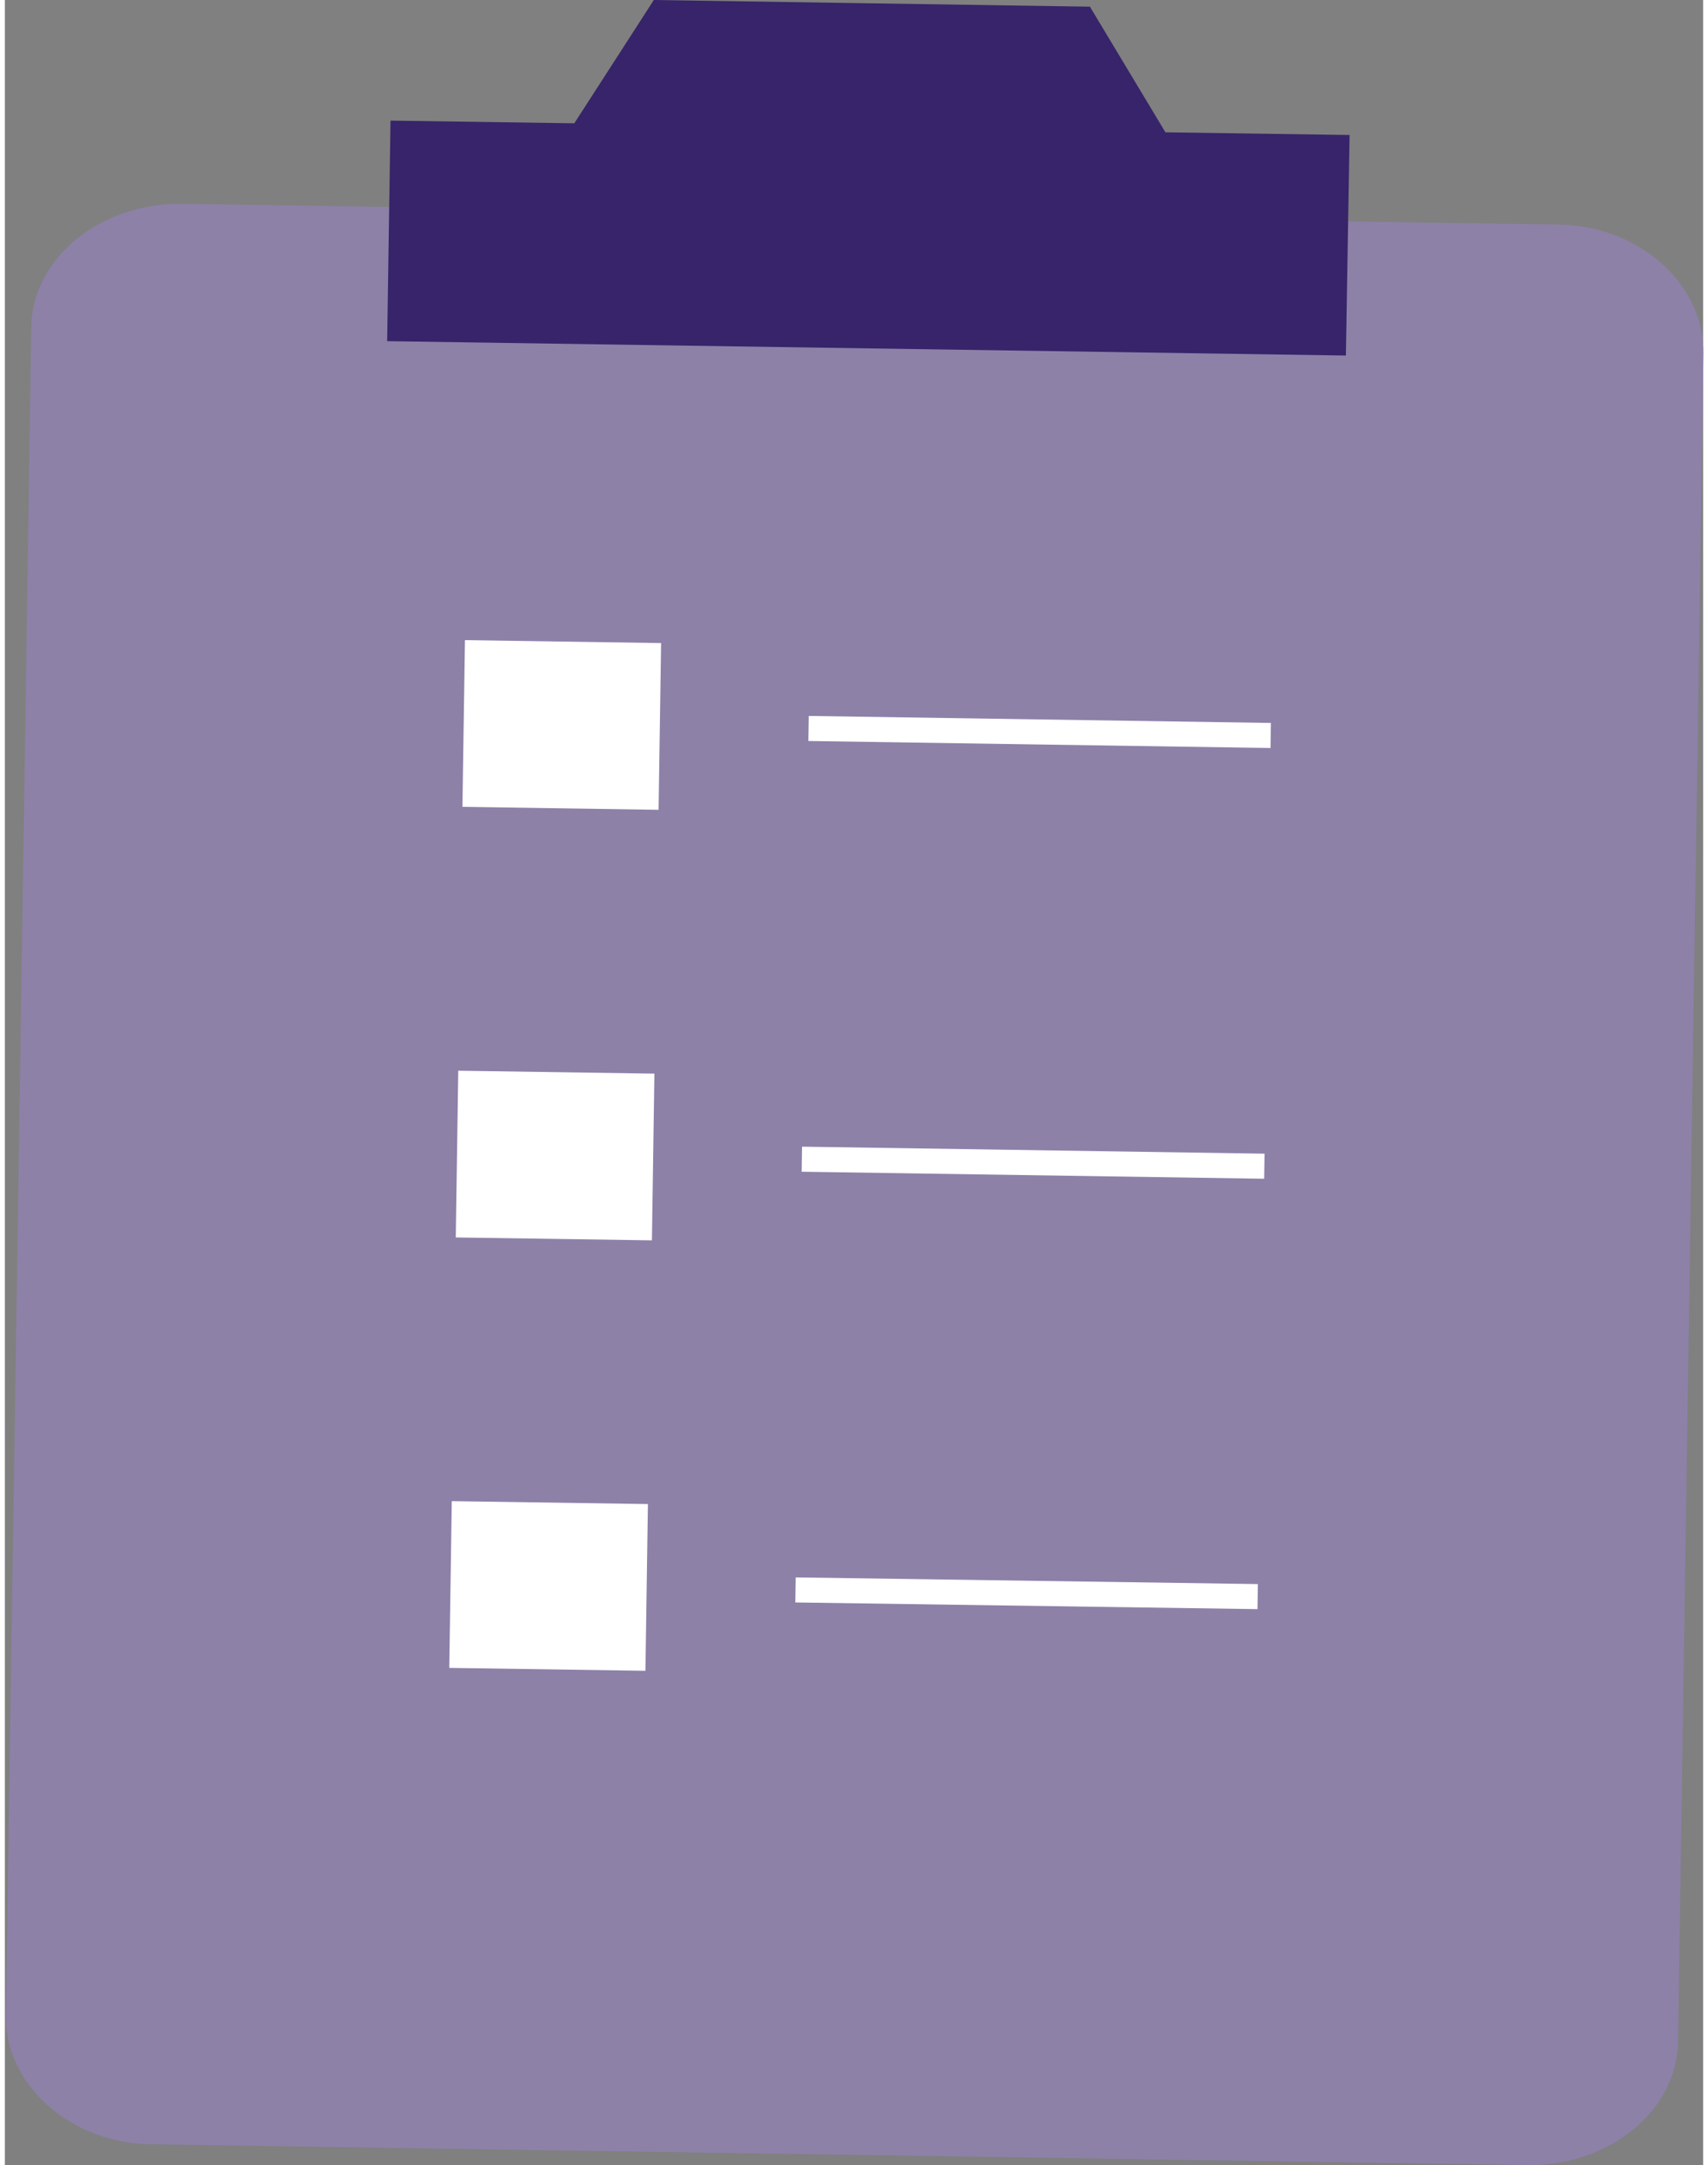 <svg xmlns="http://www.w3.org/2000/svg" width="0.71in" height="0.9in" viewBox="0 0 50.82 64.79"><rect x="0" y="0" width="50.82" height="64.79" fill="#808080" stroke="none"/><defs><style>.a{fill:#8d81a8;}.b{fill:#37246a;}.c{fill:#fff;}.d{fill:none;stroke:#fff;stroke-miterlimit:10;stroke-width:0.75px;}</style></defs><title>services-clipboard</title><path class="a" d="M55.91,16.68l6.07.09c2.46,0,4.44,1.77,4.41,3.86l-.76,50.48c0,2.09-2.06,3.77-4.51,3.73L20,74.22c-2.46,0-4.44-1.77-4.41-3.86l.76-50.48c0-2.09,2.06-3.76,4.51-3.73l5.92.09" transform="translate(-15.56 -10.05)"/><polygon class="b" points="40.13 10.64 40.24 4.04 34.73 3.96 32.47 0.2 25.94 0.1 19.42 0 17.04 3.69 11.54 3.61 11.44 10.21 40.13 10.64"/><rect class="c" x="29.72" y="28.81" width="4.99" height="5.87" transform="translate(-15.56 53.43) rotate(-89.14)"/><line class="d" x1="24.05" y1="21.8" x2="37.88" y2="22.01"/><rect class="c" x="29.53" y="41.7" width="4.99" height="5.87" transform="translate(-28.64 65.94) rotate(-89.15)"/><line class="d" x1="23.85" y1="34.69" x2="37.69" y2="34.9"/><rect class="c" x="29.34" y="54.58" width="4.99" height="5.87" transform="translate(-41.71 78.44) rotate(-89.15)"/><line class="d" x1="23.66" y1="47.58" x2="37.49" y2="47.78"/></svg>